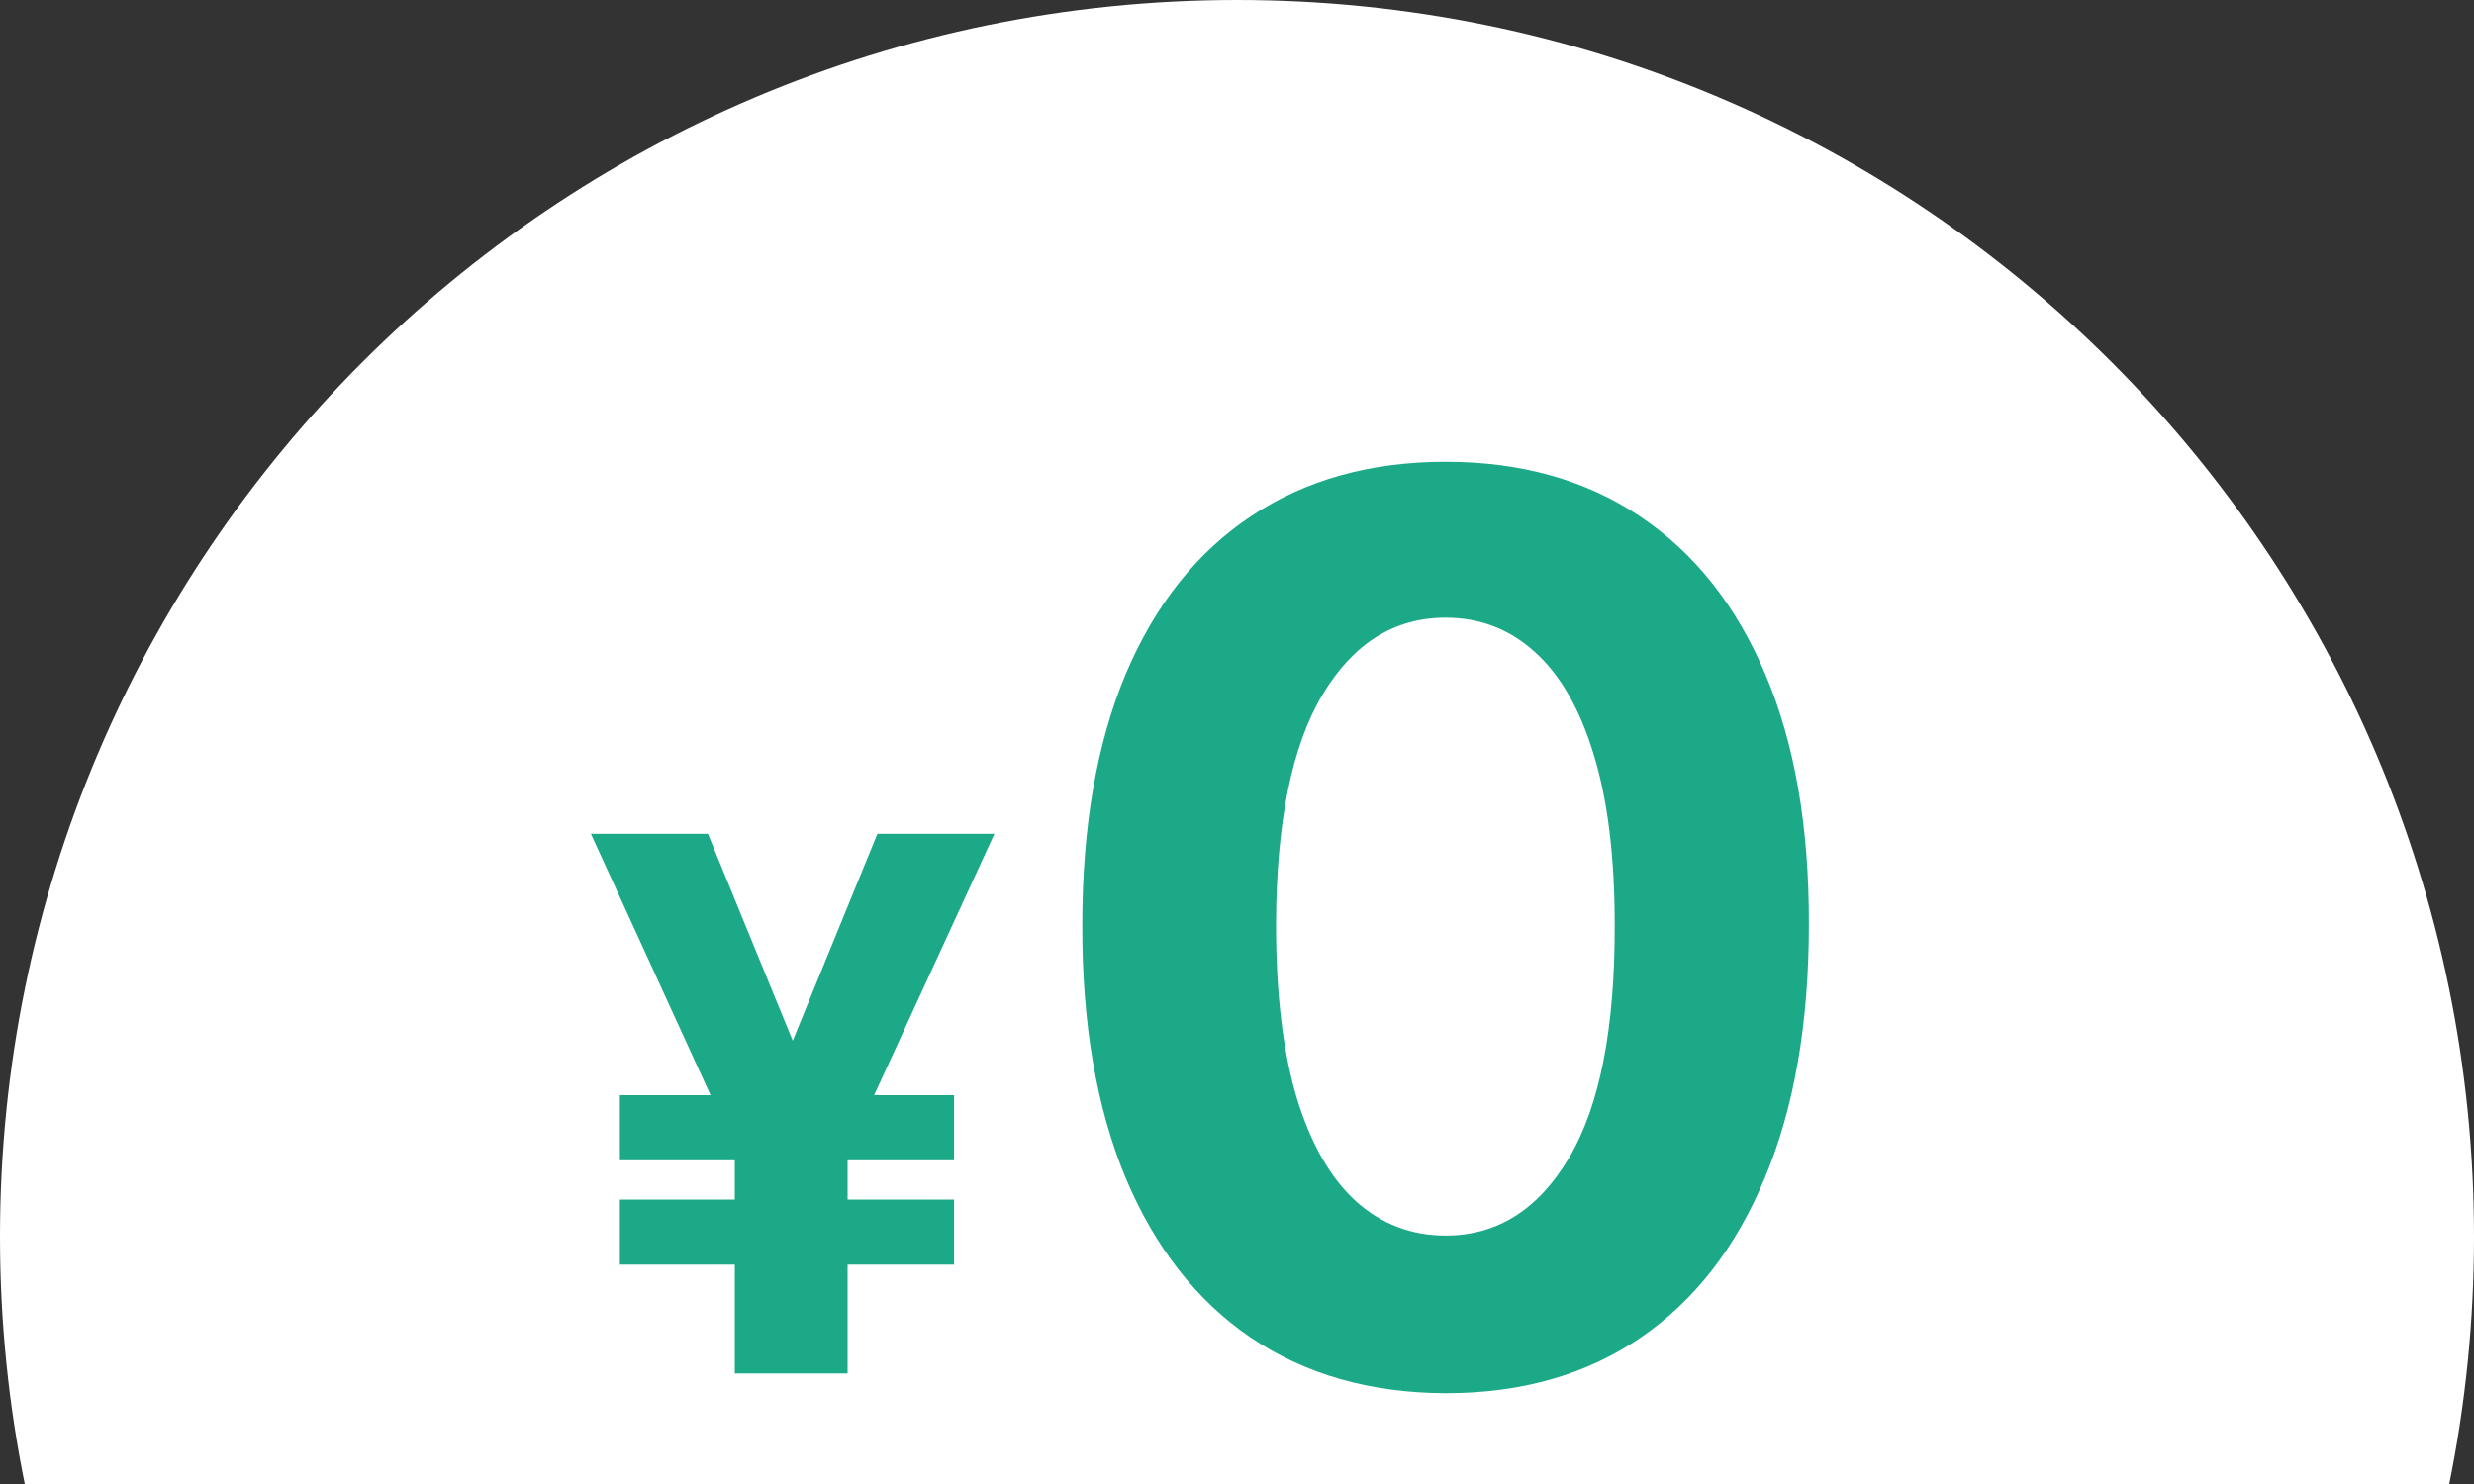 <svg width="100" height="60" viewBox="0 0 100 60" fill="none" xmlns="http://www.w3.org/2000/svg">
<rect x="0" y="0" width="100" height="60" fill="#333333" stroke="none"/>
<g clip-path="url(#clip0_5481_50518)">
<path d="M0 50C0 22.386 22.386 0 50 0V0C77.614 0 100 22.386 100 50V50C100 77.614 77.614 100 50 100V100C22.386 100 0 77.614 0 50V50Z" fill="white"/>
<path d="M58.431 56.33C55.377 56.318 52.749 55.566 50.548 54.075C48.358 52.583 46.671 50.423 45.487 47.594C44.315 44.765 43.735 41.362 43.747 37.385C43.747 33.419 44.333 30.04 45.505 27.246C46.689 24.453 48.376 22.328 50.565 20.872C52.767 19.404 55.389 18.67 58.431 18.67C61.473 18.67 64.089 19.404 66.279 20.872C68.481 22.34 70.174 24.47 71.357 27.264C72.541 30.046 73.127 33.419 73.115 37.385C73.115 41.374 72.523 44.783 71.34 47.612C70.168 50.441 68.487 52.601 66.297 54.093C64.107 55.584 61.485 56.33 58.431 56.33ZM58.431 49.956C60.514 49.956 62.178 48.908 63.42 46.813C64.663 44.718 65.279 41.575 65.267 37.385C65.267 34.627 64.983 32.33 64.415 30.495C63.858 28.661 63.065 27.282 62.036 26.358C61.018 25.435 59.816 24.973 58.431 24.973C56.36 24.973 54.703 26.009 53.46 28.081C52.217 30.152 51.589 33.253 51.578 37.385C51.578 40.178 51.856 42.51 52.412 44.38C52.98 46.239 53.779 47.636 54.809 48.571C55.839 49.494 57.046 49.956 58.431 49.956Z" fill="#1CA987"/>
<path d="M28.614 33.713L33.12 44.707L29.999 47.072L23.884 33.713H28.614ZM31.011 44.6L35.464 33.713H40.194L34.047 47.072L31.011 44.6ZM34.26 44.047V55.531H29.701V44.047H34.26ZM38.564 44.281V46.912H25.056V44.281H38.564ZM38.564 48.5V51.131H25.056V48.5H38.564Z" fill="#1CA987"/>
</g>
<defs>
<clipPath id="clip0_5481_50518">
<rect width="100" height="60" fill="white"/>
</clipPath>
</defs>
</svg>
